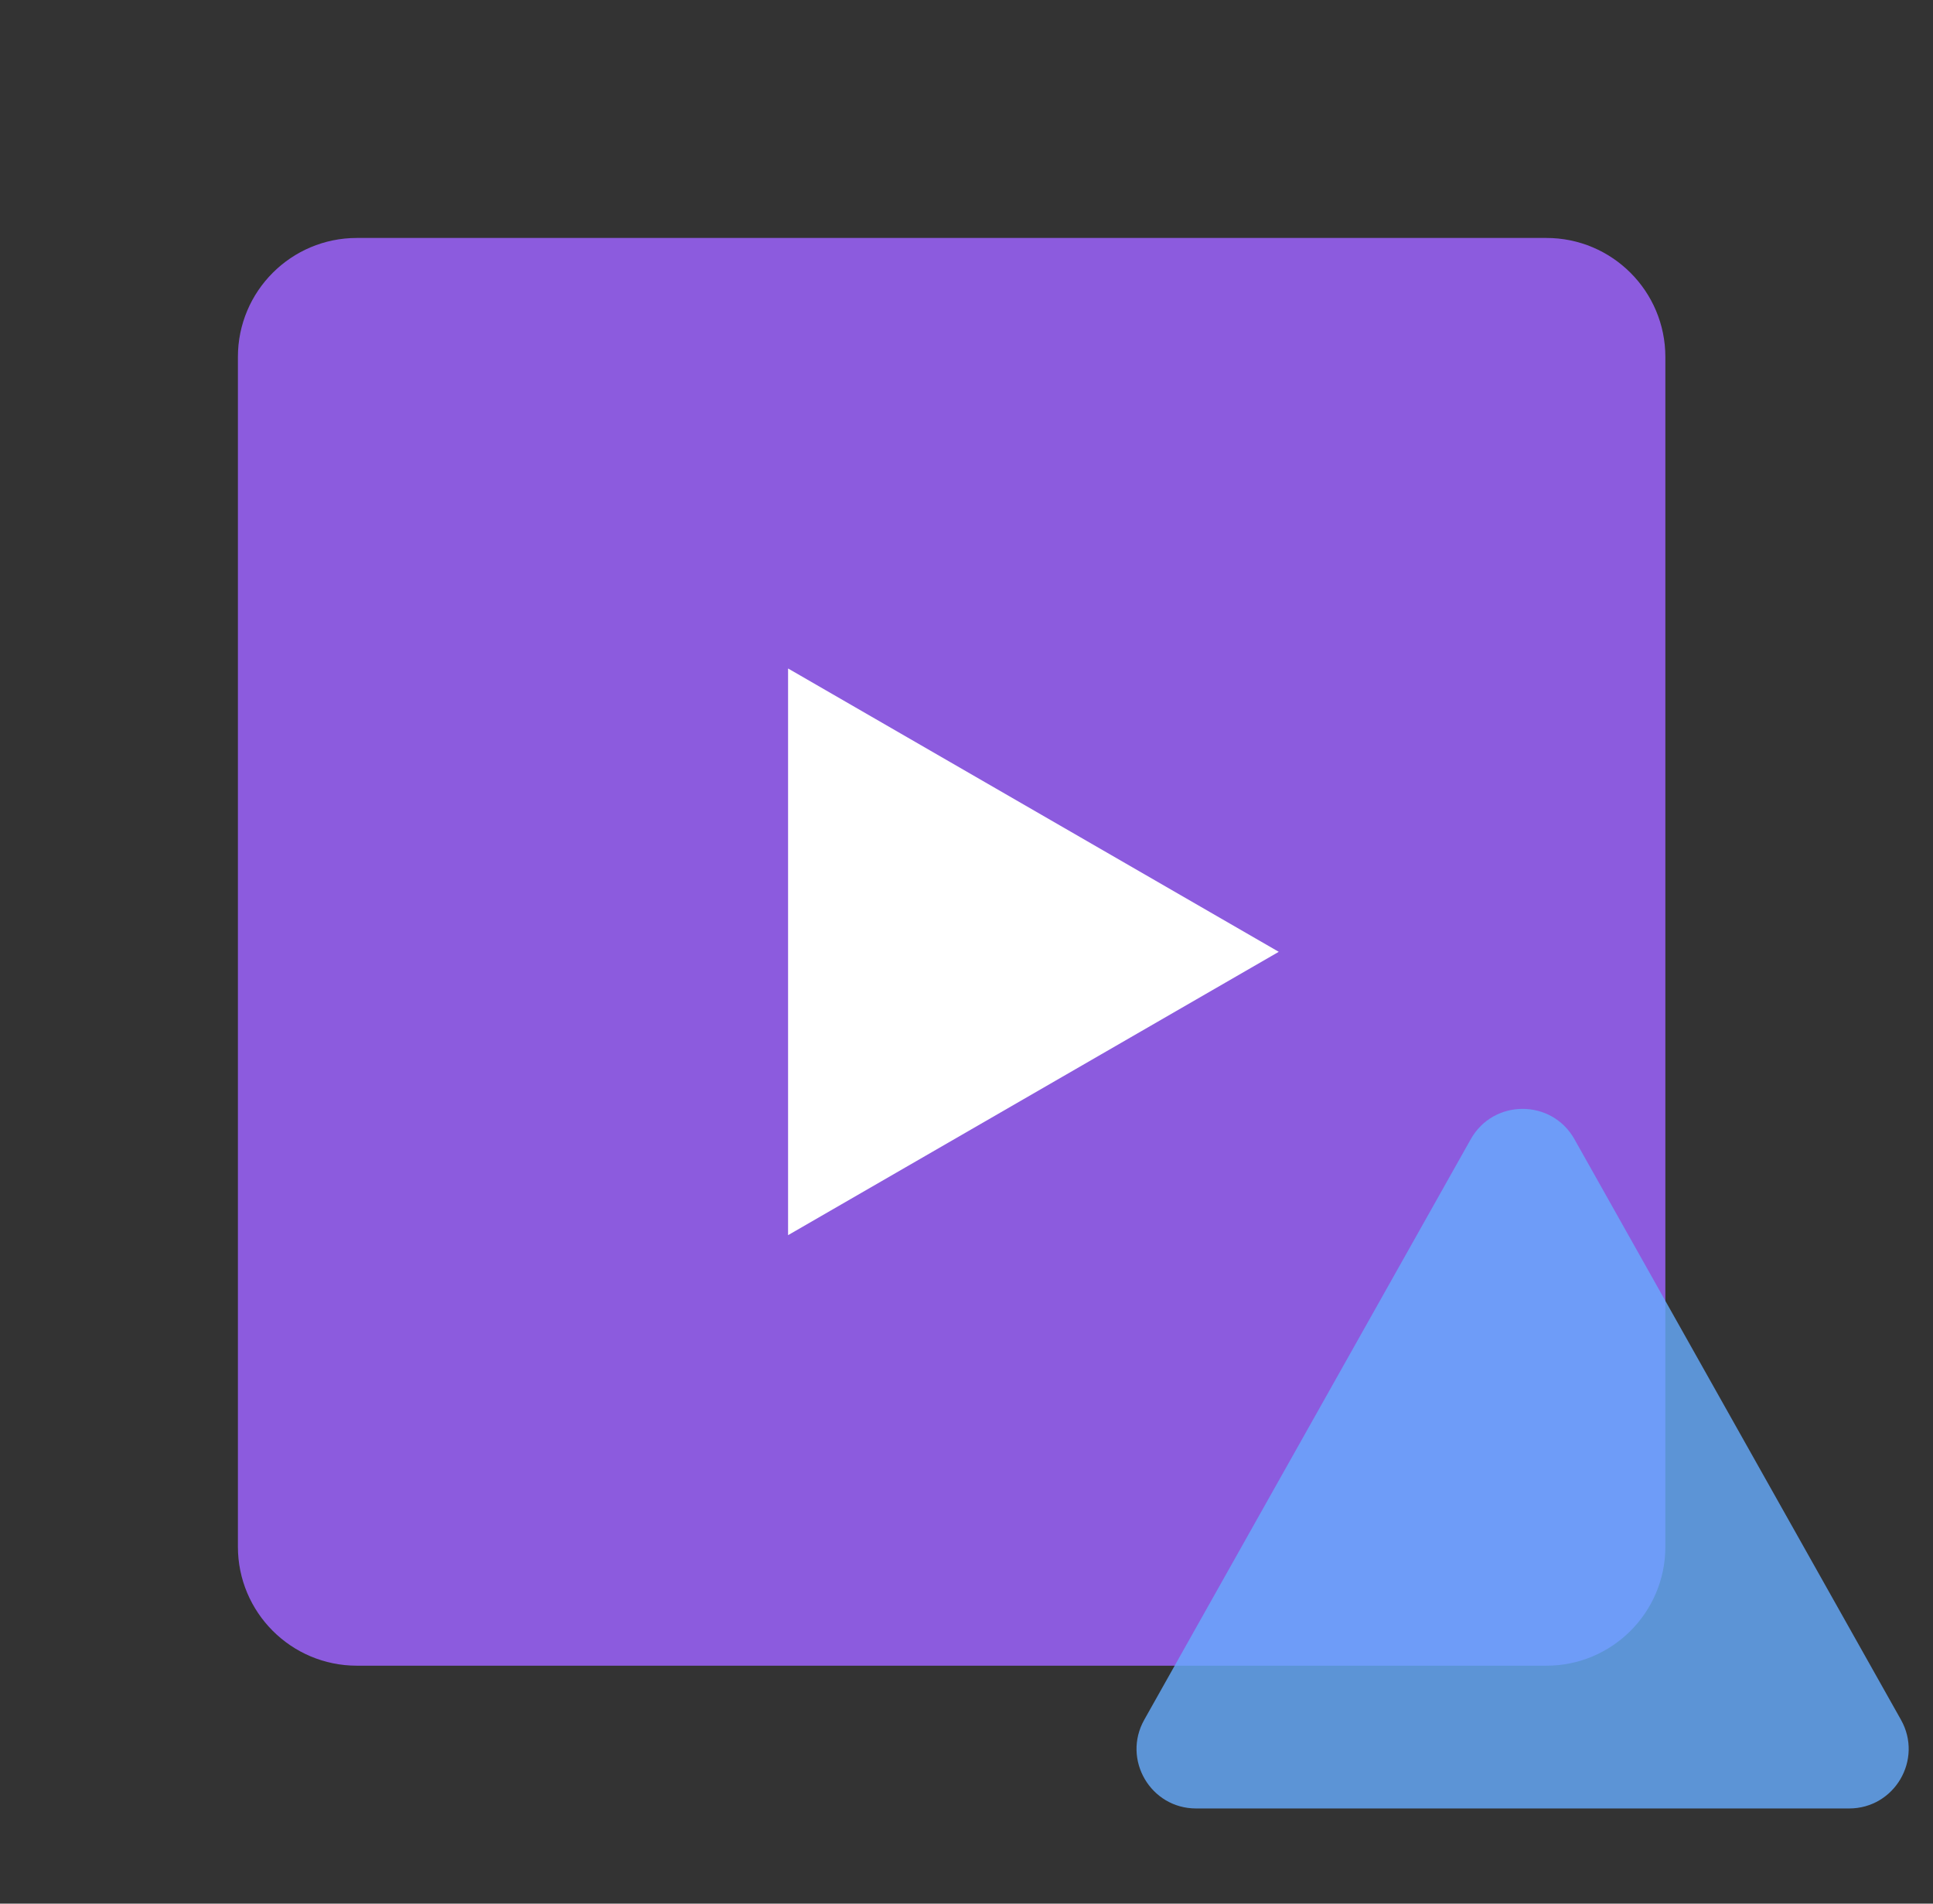 <svg width="65" height="64" viewBox="0 0 65 64" fill="none" xmlns="http://www.w3.org/2000/svg">
<rect x="0" y="0" width="65" height="64" fill="#333333" stroke="none"/>
<path d="M56 52V12C56 9.791 54.209 8 52 8H15.22H12C9.791 8 8 9.791 8 12V26.365V52C8 54.209 9.791 56 12 56H52C54.209 56 56 54.209 56 52Z" fill="#8C5BDE"/>
<g style="mix-blend-mode:multiply" opacity="0.8">
<path d="M62.18 60.8H40.22C38.69 60.8 37.727 59.153 38.477 57.819L49.457 38.299C50.221 36.94 52.178 36.94 52.943 38.299L63.923 57.819C64.673 59.153 63.71 60.8 62.18 60.8Z" fill="#66ACFF"/>
</g>
<path d="M43 32L26.5 41.526L26.5 22.474L43 32Z" fill="white"/>
</svg>
